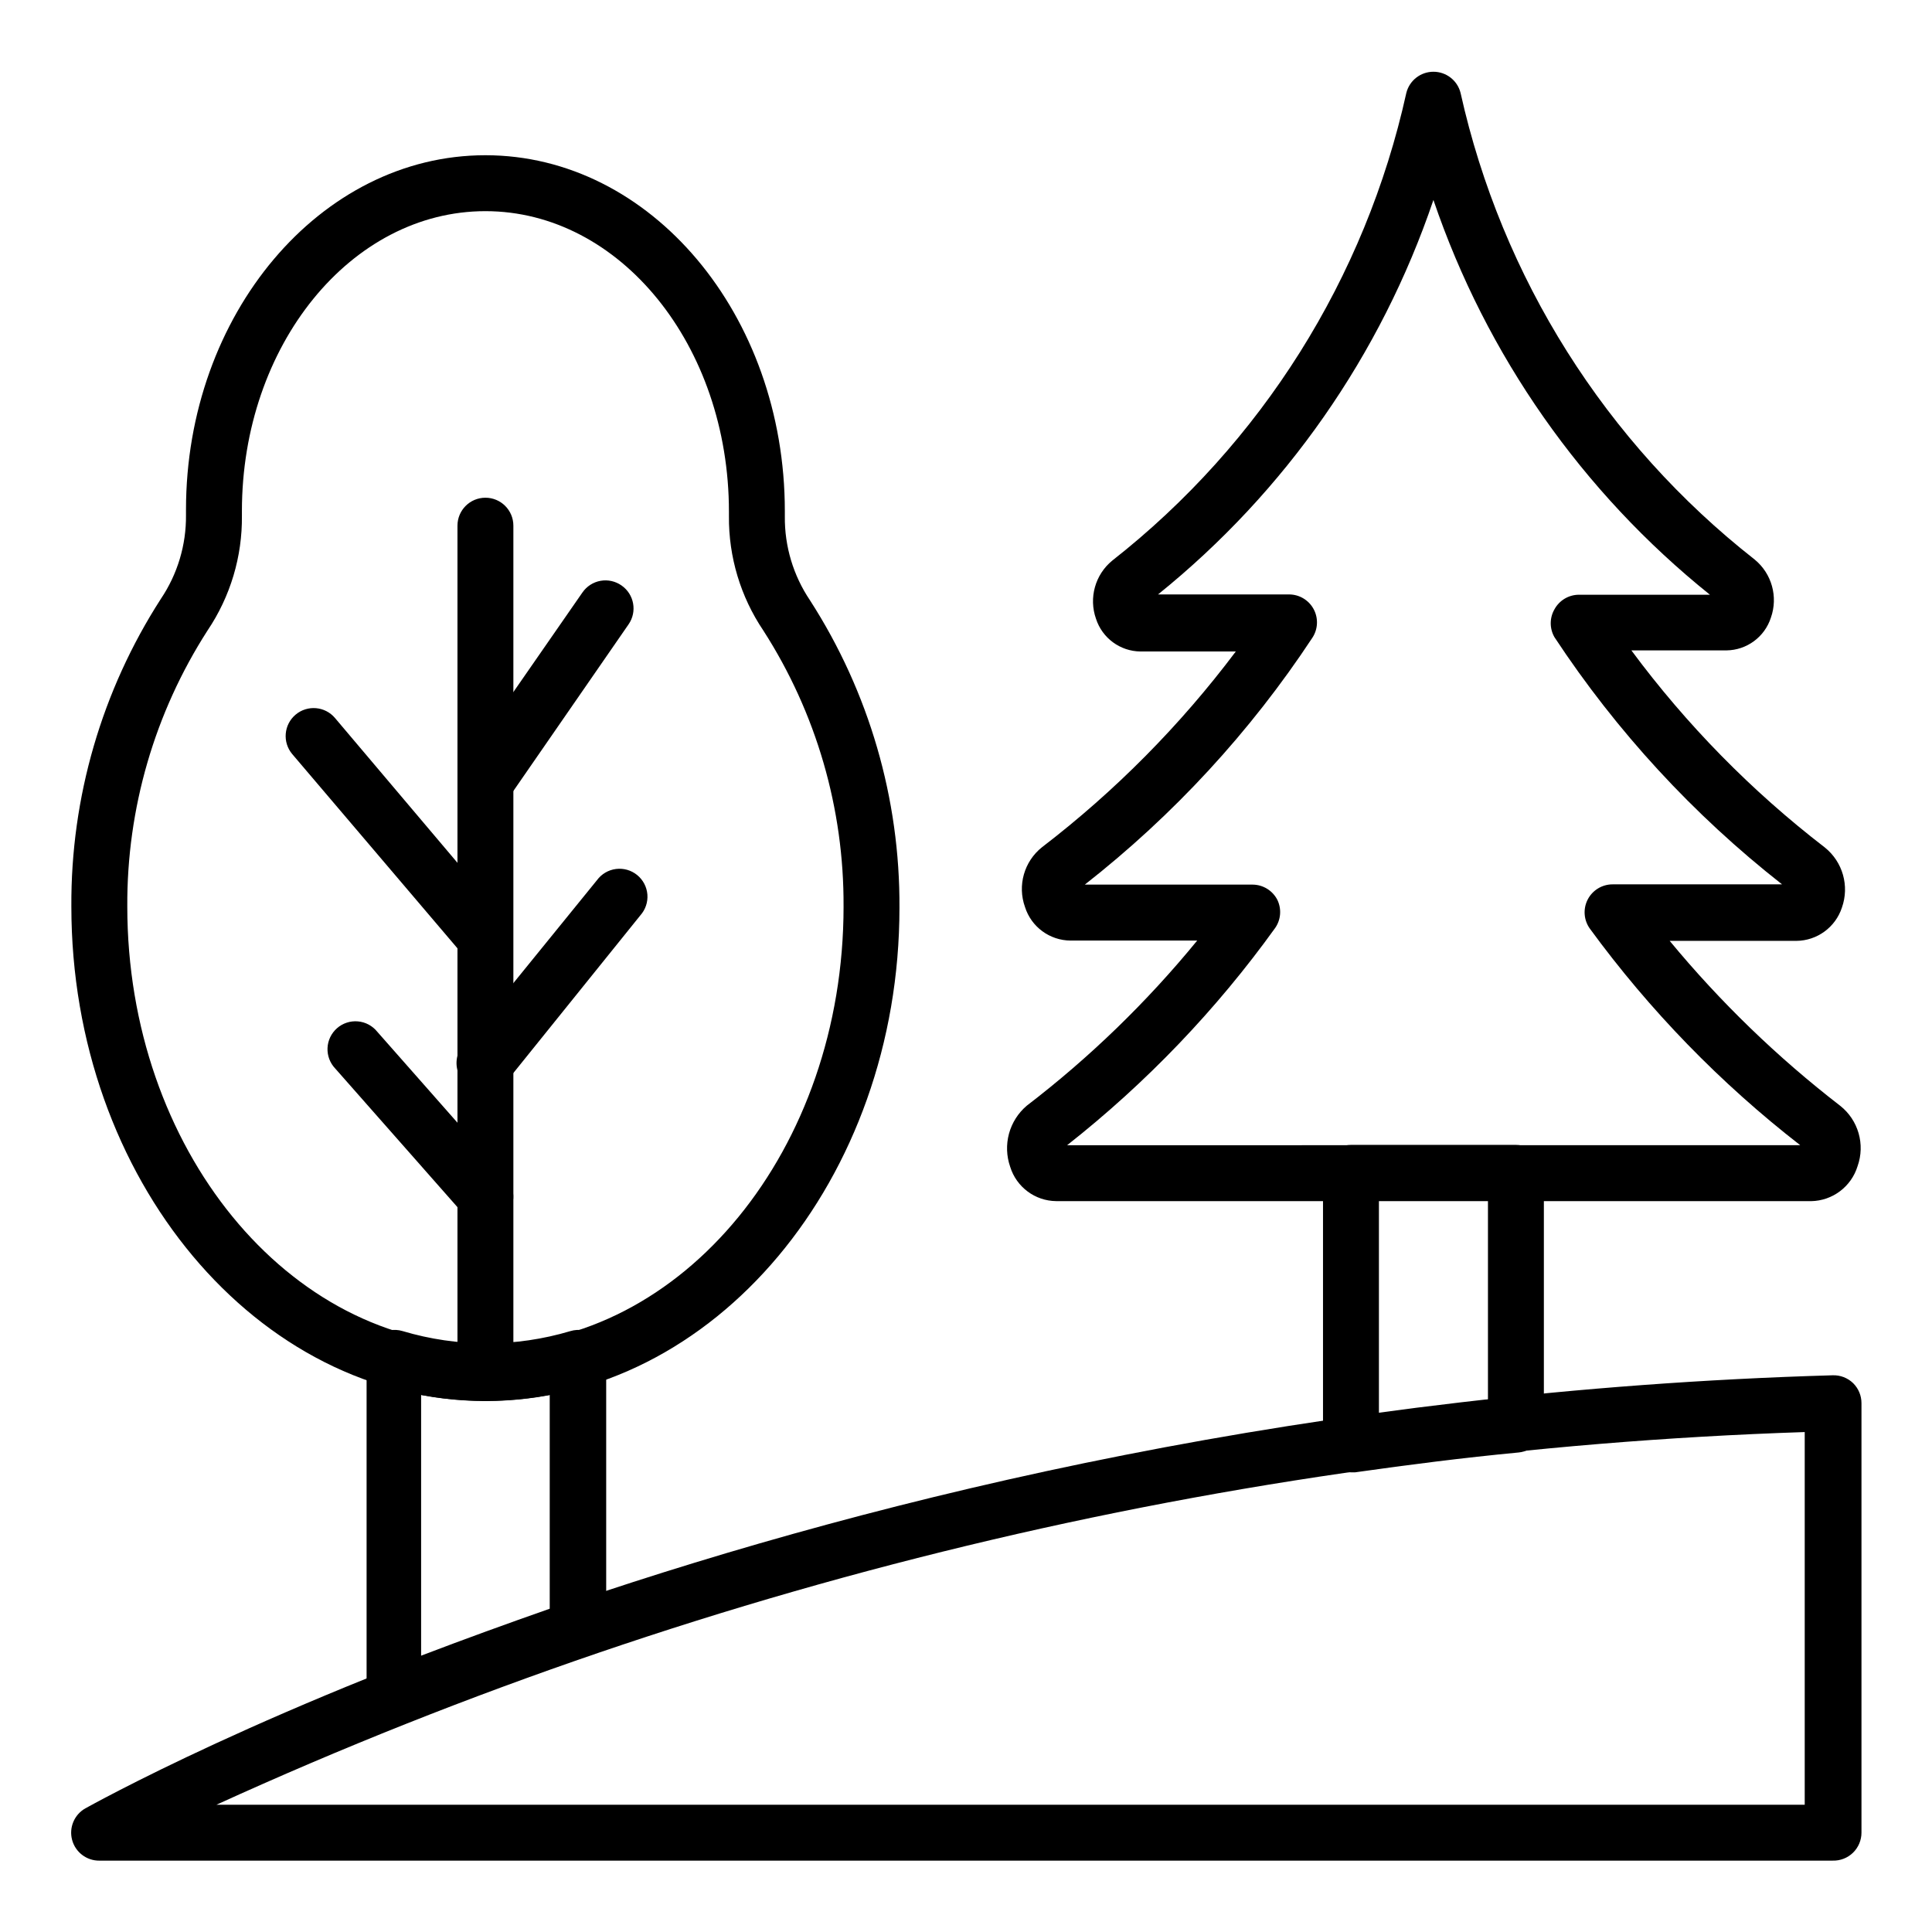 <?xml version="1.0" encoding="UTF-8"?>
<!-- Uploaded to: SVG Repo, www.svgrepo.com, Generator: SVG Repo Mixer Tools -->
<svg fill="#000000" width="800px" height="800px" version="1.1" viewBox="144 144 512 512" xmlns="http://www.w3.org/2000/svg">
 <g>
  <path d="m248.19 601c-1.32 0.023-2.625-0.312-3.777-0.965-2.043-1.379-3.262-3.684-3.262-6.148v-89.723c-0.102-2.402 0.965-4.703 2.863-6.176 1.902-1.473 4.398-1.934 6.695-1.234 14.504 4.328 29.953 4.328 44.453 0 2.231-0.672 4.644-0.262 6.519 1.113 1.867 1.398 2.965 3.594 2.965 5.926v71.793c0.02 3.168-1.977 5.996-4.965 7.039-15.93 5.41-31.859 11.262-48.602 17.855-0.914 0.375-1.898 0.555-2.891 0.52zm7.41-87.352v69.125c11.633-4.445 22.895-8.52 34.082-12.445v-56.68c-11.258 2.148-22.824 2.148-34.082 0z"/>
  <path d="m272.64 515.28c-60.531 0-109.73-58.828-109.73-131.06-0.168-28.891 8.07-57.207 23.711-81.5 4.422-6.562 6.75-14.312 6.668-22.227v-1.406c0-51.715 35.562-93.949 79.348-93.949 43.789 0 79.352 42.234 79.352 94.316v1.41c-0.082 7.914 2.246 15.664 6.668 22.227 15.641 24.289 23.879 52.605 23.707 81.496 0 71.867-49.047 130.7-109.73 130.7zm0-315.32c-35.637 0-64.531 35.562-64.531 79.496v1.188c0.125 10.84-3.055 21.461-9.113 30.449-14.016 21.805-21.402 47.207-21.262 73.129 0 64.086 42.602 116.25 94.91 116.25s94.91-51.863 94.91-116.25h-0.004c0.141-25.922-7.246-51.324-21.262-73.129-6.031-8.949-9.207-19.512-9.113-30.301v-1.184c0-44.086-28.895-79.648-64.535-79.648z"/>
  <path d="m272.64 515.28c-4.09 0-7.406-3.316-7.406-7.41v-224.56c0-4.094 3.316-7.41 7.406-7.41 4.094 0 7.41 3.316 7.41 7.41v224.56c0 1.969-0.781 3.852-2.168 5.242-1.391 1.387-3.277 2.168-5.242 2.168z"/>
  <path d="m272.64 358.36c-2.738-0.031-5.238-1.574-6.496-4.012-1.258-2.434-1.066-5.367 0.496-7.621l31.711-45.715v0.004c1.121-1.633 2.852-2.746 4.801-3.094 1.949-0.348 3.953 0.102 5.57 1.242 3.352 2.336 4.18 6.941 1.855 10.297l-31.859 46.082c-1.461 1.855-3.719 2.898-6.078 2.816z"/>
  <path d="m272.64 400c-2.164 0-4.223-0.949-5.629-2.594l-45.566-53.566c-2.637-3.133-2.238-7.809 0.891-10.449 3.129-2.637 7.809-2.238 10.445 0.891l45.492 53.789c1.699 2.203 2.019 5.172 0.832 7.688-1.188 2.512-3.684 4.152-6.465 4.242z"/>
  <path d="m272.64 433.12c-2.898 0.098-5.594-1.508-6.883-4.109-1.293-2.598-0.949-5.715 0.883-7.969l35.562-43.785c1.199-1.637 3.019-2.711 5.031-2.969 2.012-0.258 4.043 0.32 5.617 1.602 1.574 1.277 2.555 3.148 2.715 5.172 0.156 2.023-0.523 4.019-1.879 5.531l-35.266 43.785c-1.414 1.742-3.539 2.75-5.781 2.742z"/>
  <path d="m272.64 468.53c-2.125-0.004-4.152-0.922-5.555-2.519l-34.23-38.824c-1.398-1.457-2.144-3.422-2.059-5.441 0.086-2.019 0.992-3.914 2.508-5.25 1.516-1.336 3.516-1.992 5.527-1.82 2.016 0.172 3.871 1.16 5.137 2.734l34.23 38.824c2.695 3.07 2.398 7.742-0.668 10.445-1.352 1.191-3.09 1.848-4.891 1.852z"/>
  <path d="m502.02 534.18c-4.09 0-7.41-3.316-7.41-7.41v-71.941c0-4.09 3.32-7.41 7.41-7.41h43.715c1.965 0 3.848 0.781 5.238 2.172 1.387 1.391 2.168 3.273 2.168 5.238v66.68c0.02 3.82-2.867 7.027-6.668 7.41-14.816 1.406-29.191 3.262-43.344 5.262zm7.41-71.941v56.309c9.559-1.258 19.188-2.445 28.895-3.481v-52.828z"/>
  <path d="m623.97 462.31h-200.04c-5.629-0.043-10.574-3.734-12.227-9.113-0.98-2.82-1.09-5.871-0.312-8.754 0.781-2.879 2.414-5.461 4.684-7.398 16.707-12.801 31.871-27.496 45.195-43.785h-33.562c-5.527-0.031-10.406-3.621-12.074-8.891-2.047-5.711-0.23-12.086 4.519-15.855 19.391-14.879 36.664-32.324 51.344-51.863h-25.266c-5.383-0.059-10.125-3.547-11.781-8.668-1.953-5.531-0.234-11.691 4.297-15.41 39.551-31.047 67.102-74.855 77.945-123.95 0.824-3.297 3.785-5.609 7.184-5.609s6.363 2.312 7.188 5.609c10.906 48.988 38.449 92.688 77.941 123.66 4.535 3.719 6.254 9.879 4.297 15.41-1.652 5.121-6.398 8.609-11.777 8.668h-25.191c14.59 19.699 31.844 37.277 51.27 52.234 4.742 3.809 6.555 10.195 4.519 15.93-1.715 5.223-6.574 8.773-12.078 8.816h-33.562c13.395 16.207 28.551 30.867 45.195 43.711 4.801 3.801 6.648 10.234 4.594 16.004-1.664 5.422-6.629 9.16-12.297 9.262zm-197.15-14.816 194.26-0.004c-21.152-16.422-39.906-35.727-55.715-57.344-1.648-2.254-1.887-5.246-0.621-7.734 1.27-2.488 3.828-4.055 6.621-4.047h44.898c-23.504-18.434-43.871-40.551-60.309-65.496-1.324-2.289-1.324-5.113 0-7.406 1.289-2.359 3.758-3.832 6.445-3.852h34.75c-33.875-27.199-59.293-63.488-73.277-104.62-13.914 41.066-39.227 77.324-72.977 104.54h34.746c2.719 0.012 5.211 1.512 6.496 3.91 1.281 2.394 1.148 5.301-0.344 7.57-16.438 24.926-36.805 47.02-60.309 65.422h44.453c2.789 0.008 5.336 1.586 6.594 4.074 1.145 2.398 0.918 5.227-0.594 7.41-15.59 21.672-34.148 41.051-55.121 57.566z"/>
  <path d="m629.68 637.09h-459.36c-3.375 0.023-6.336-2.234-7.211-5.496-0.871-3.258 0.57-6.695 3.508-8.359 1.926-0.965 188.93-106.84 463.06-114.77 2.012-0.07 3.961 0.68 5.41 2.074 1.43 1.406 2.234 3.328 2.223 5.336v113.8c0 2.004-0.812 3.922-2.25 5.32-1.438 1.395-3.379 2.148-5.383 2.09zm-428.31-14.82h420.9v-98.758c-145.45 4.801-288.5 38.367-420.9 98.758z"/>
 </g>
</svg>